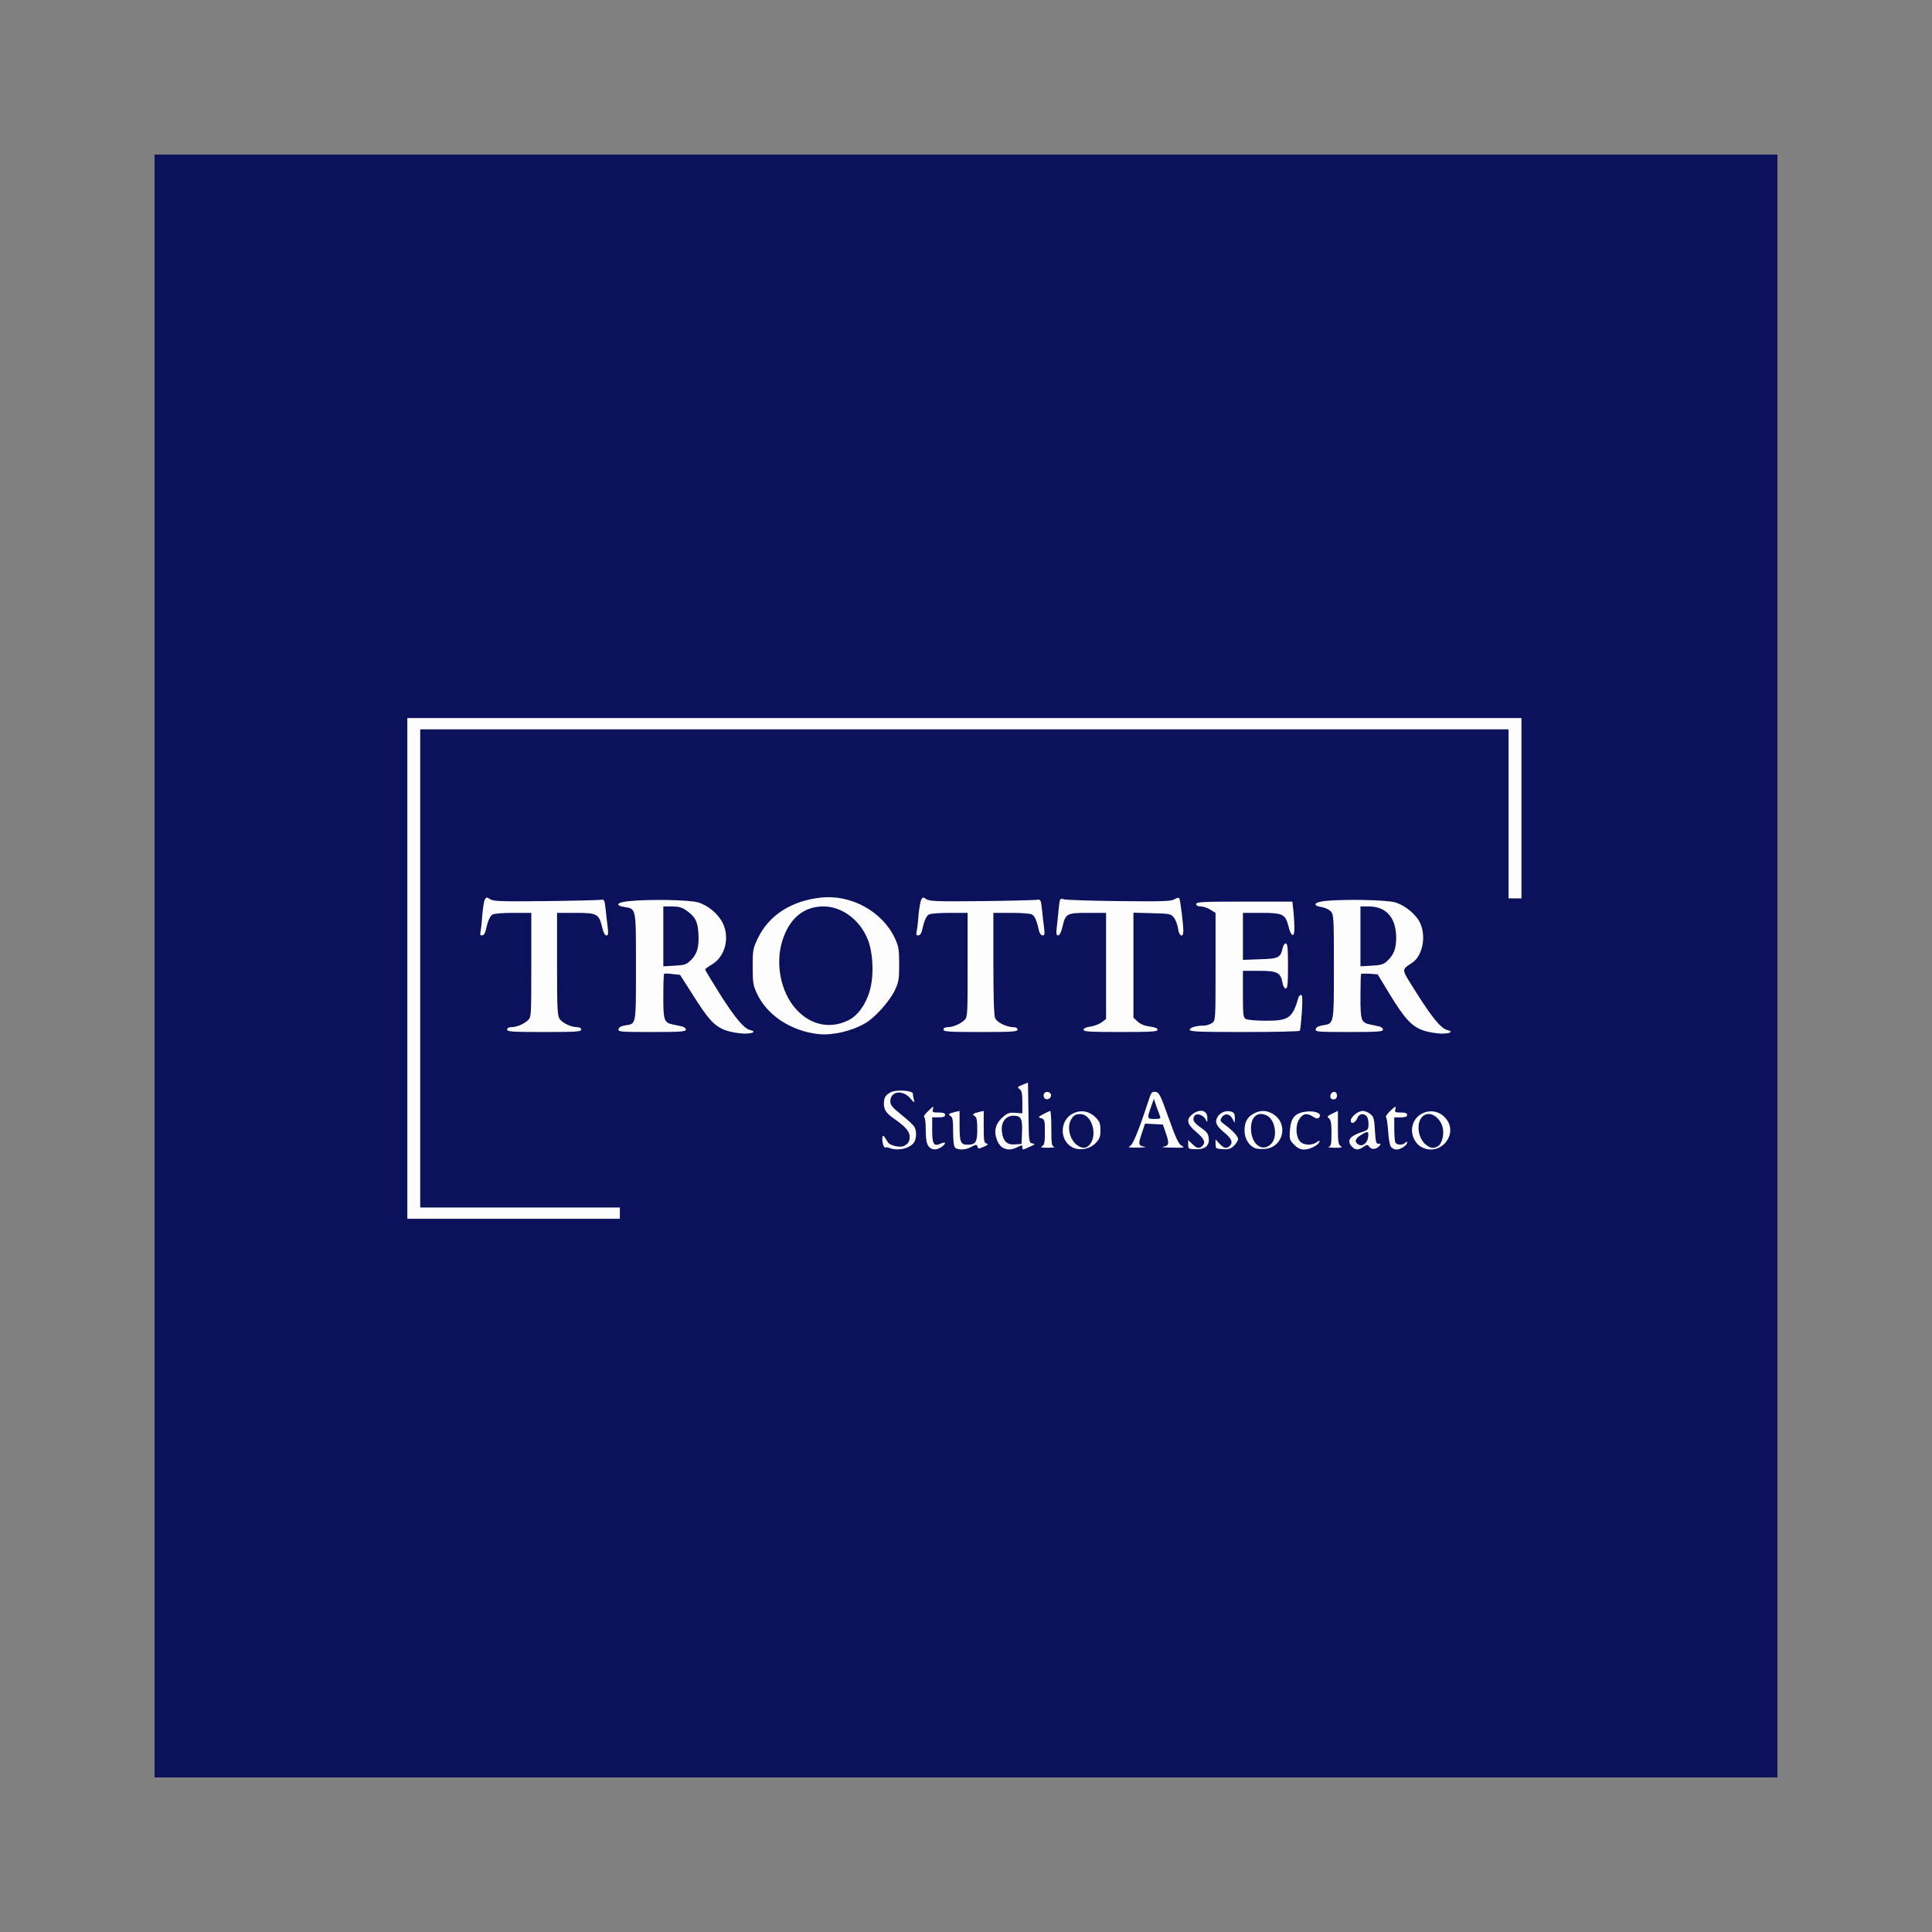 <?xml version="1.0" encoding="UTF-8"?>
<svg data-bbox="960 960 10080 10080" viewBox="0 0 12000 12000" height="1200" width="1200" xmlns="http://www.w3.org/2000/svg" data-type="color">
    <rect x="0" y="0" width="12000" height="12000" fill="#808080" stroke="none"/>
    <g>
        <path d="M960 6000V960h10080v10080H960V6000z" fill="#0b115b" data-color="1"/>
        <path d="M2530 6015V4460h6920v1120h-80V4530H2610v2970h1240v70H2530V6015z" fill="#fdfdfe" data-color="2"/>
        <path d="M5523 7130c-13-5-23-6-23-2s-5 0-10-8-10-28-10-45c1-31 6-28 35 20 13 21 77 35 101 22 26-14 34-27 34-58s-27-62-92-107c-52-36-68-58-68-96s10-55 43-72c34-18 137-11 137 9 0 7 3 23 6 37 6 23 4 22-23-9-48-55-123-43-123 20 0 23 13 38 70 84 38 30 74 64 80 75 13 24 13 66 0 91-22 41-102 61-157 39z" fill="#fdfdfe" data-color="2"/>
        <path d="M5766 7118c-11-16-16-46-16-99 0-45-4-79-10-81s6-19 26-38c31-30 35-32 29-12s-3 22 34 22c30 0 41 4 41 15s-11 15-40 15h-40v80c0 89 10 103 56 82 30-14 32 2 2 22-32 22-64 20-82-6z" fill="#fdfdfe" data-color="2"/>
        <path d="M5932 7128c-8-8-12-45-12-100 0-70-3-89-16-96-18-10-12-16 29-26l27-6v93c0 99 7 117 48 117 52 0 62-15 62-95 0-58-4-76-16-83-18-10-12-16 29-26l27-6v99c0 87 2 100 18 104 13 3 8 8-18 20-30 13-35 13-38 1-4-17-10-17-42 1-31 18-82 19-98 3z" fill="#fdfdfe" data-color="2"/>
        <path d="M6223 7125c-12-8-27-31-33-51-18-52-5-97 37-134 31-27 42-31 79-28l44 3v-69c0-54-4-72-17-81-16-12-14-14 17-27l35-14 3 187c2 185 3 188 25 191 19 3 17 6-17 21-47 21-46 21-46 2 0-14-3-14-30 0-37 19-70 19-97 0zm125-93c3-85-6-102-53-102-49 0-79 41-72 98 7 60 31 84 81 80l41-3 3-73z" fill="#fdfdfe" data-color="2"/>
        <path d="M6658 7125c-80-45-75-170 8-210 49-23 99-14 139 25 25 26 30 38 30 80s-5 54-31 81c-38 38-103 48-146 24zm110-15c52-61 13-190-57-190-32 0-44 8-60 37-25 48-5 125 41 157 30 21 55 20 76-4z" fill="#fdfdfe" data-color="2"/>
        <path d="M7380 7109v-28l25 24c27 28 45 31 63 13 22-22 12-45-38-87-58-49-64-78-24-110 47-37 94-25 93 23 0 30-1 30-11 8-14-27-56-41-69-21-15 24-6 41 41 74 37 26 46 38 48 68 4 45-26 68-86 65-39-1-42-3-42-29z" fill="#fdfdfe" data-color="2"/>
        <path d="M7555 7131c-3-2-5-15-5-29v-25l25 27c26 28 44 33 63 14 22-22 12-46-33-83-53-44-62-67-41-100 18-28 54-40 85-30 16 5 21 15 21 38l-1 32-15-28c-17-32-50-34-68-3-9 15-6 22 19 40 49 35 85 74 85 91 0 9-11 27-25 41-20 19-34 24-65 22-22-1-43-4-45-7z" fill="#fdfdfe" data-color="2"/>
        <path d="M7794 7131c-39-17-64-60-64-110 0-53 18-84 60-106 40-21 79-19 118 5 97 60 63 206-50 216-24 2-53 0-64-5zm101-26c42-41 27-147-24-175-57-30-101 4-101 78 0 98 70 153 125 97z" fill="#fdfdfe" data-color="2"/>
        <path d="M8038 7110c-28-29-30-35-26-91 6-77 32-107 103-115 57-6 100 14 78 37-9 9-17 8-37-5-39-25-64-20-87 17-24 38-21 107 6 137 22 24 72 26 103 5 16-12 20-13 17-2-9 21-60 47-95 47-22 0-41-9-62-30z" fill="#fdfdfe" data-color="2"/>
        <path d="M8397 7122c-35-38-14-66 66-92 34-11 37-15 37-49 0-20-5-42-12-49-19-19-48-14-57 12-12 31-41 42-41 16 0-23 45-60 75-60 13 0 33 9 46 19 21 17 25 30 29 103 4 72 7 83 23 82 14-2 15 1 6 12-19 23-49 27-63 8-12-16-15-16-37-1-30 22-52 21-72-1zm101-61c4-36-2-38-45-11-37 22-42 44-15 59 25 15 56-10 60-48z" fill="#fdfdfe" data-color="2"/>
        <path d="M8640 7124c-8-8-15-52-18-97s-9-85-13-88c-5-3 7-21 27-40 32-30 36-31 31-11s-2 22 34 22c28 0 39 4 39 15s-11 15-40 15h-40v69c0 38 3 76 6 85 7 19 45 21 62 4 9-9 12-9 12-1 0 17-41 43-66 43-12 0-27-7-34-16z" fill="#fdfdfe" data-color="2"/>
        <path d="M8828 7124c-34-18-58-62-58-104 0-105 128-157 202-82 98 97-23 252-144 186zm102-4c27-14 42-77 30-120-18-62-76-99-116-72-52 34-41 145 18 186 26 19 42 20 68 6z" fill="#fdfdfe" data-color="2"/>
        <path d="M6473 7119c14-8 17-24 17-88 0-73-2-79-22-85-22-6-21-8 12-26 19-10 38-19 43-20 4 0 7 49 7 109 0 96 2 110 18 114 9 3-8 5-38 6-42 0-51-2-37-10z" fill="#fdfdfe" data-color="2"/>
        <path d="M7016 7120c20-8 53-87 119-288 15-47 20-53 42-50 23 3 30 18 82 163 46 129 62 162 82 172 21 11 13 13-61 11-47 0-72-3-57-5 38-6 41-19 19-83l-19-55-55-3-56-3-21 63c-22 66-21 74 19 81 14 2-6 5-45 5-48 1-63-2-49-8zm189-187c-4-10-14-38-23-63l-15-45-18 50c-25 72-25 75 22 75 35 0 40-3 34-17z" fill="#fdfdfe" data-color="2"/>
        <path d="M8253 7123c14-4 17-17 17-85 0-62-4-83-16-92-13-10-10-14 20-29l36-17v105c0 88 3 106 18 114 13 8 4 10-38 10-30-1-47-3-37-6z" fill="#fdfdfe" data-color="2"/>
        <path d="M6484 6815c-4-9-2-21 4-27 15-15 44-1 40 19-4 23-36 29-44 8z" fill="#fdfdfe" data-color="2"/>
        <path d="M8266 6821c-10-16 5-42 23-39 21 4 21 42-1 46-9 2-19-1-22-7z" fill="#fdfdfe" data-color="2"/>
        <path d="M5085 6423c-170-18-320-116-383-251-24-51-27-69-27-167 0-102 2-115 31-175 69-145 208-235 394-255 187-20 381 87 458 252 24 52 27 70 27 163 0 95-3 110-28 163-34 69-123 168-182 202-83 49-203 77-290 68zm183-85c57-27 108-96 133-180 28-91 23-235-10-320-48-123-160-208-277-208-122 0-212 75-255 214-44 141-10 315 81 419 90 103 212 131 328 75z" fill="#fdfdfe" data-color="2"/>
        <path d="M4511 6401c-71-25-110-66-206-219l-81-127-47-5c-26-4-50-4-52-1-3 2-5 66-5 141 0 150 4 162 63 174 15 3 38 8 52 11s25 12 25 20c0 13-31 15-211 15-194 0-210-1-207-17 2-12 16-20 40-24 71-11 68 5 68-364 0-372 3-359-74-372-60-10-43-29 32-36 129-13 375-8 428 8 62 18 126 72 153 128 45 92 15 207-65 256-24 14-44 29-44 33s41 71 90 150c95 150 150 215 187 225 43 10 23 23-34 23-32-1-82-9-112-19zm-222-435c41-39 54-84 49-167-4-76-21-108-78-146-24-17-47-23-86-23h-54v372l70-4c60-3 73-7 99-32z" fill="#fdfdfe" data-color="2"/>
        <path d="M8840 6400c-71-24-116-73-211-229l-72-119-49-4c-27-1-52-1-54 1s-4 66-4 141c0 150 4 162 63 174 15 3 38 8 52 11s25 12 25 20c0 13-31 15-211 15-194 0-210-1-207-17 2-12 16-20 41-24 74-12 72-1 72-363 0-305-1-325-19-345-11-12-37-24-58-27-59-10-47-30 23-38 119-12 382-7 435 9 62 18 131 76 155 129 38 83 15 199-46 243-74 52-76 32 25 193 96 152 150 217 187 227 43 10 23 23-34 23-32-1-83-9-113-20zm-225-430c42-39 56-76 57-143 0-127-61-197-172-197h-50v372l70-4c56-3 74-8 95-28z" fill="#fdfdfe" data-color="2"/>
        <path d="M3150 6395c0-9 9-15 24-15 34 0 77-18 104-42 22-21 22-22 22-345v-323h-111c-61 0-119 4-129 10-17 9-30 39-44 103-4 15-13 27-22 27-10 0-14-6-10-17 2-10 8-56 11-103 4-47 11-93 16-102 9-16 12-17 33-3 20 13 69 15 342 12 176-2 330-6 344-8 24-4 25-1 32 61 4 36 9 86 13 113 4 37 3 47-9 47-9 0-19-19-26-51-20-83-31-89-165-89h-115v318c0 277 2 320 16 341 19 26 71 51 109 51 16 0 25 6 25 15 0 13-32 15-230 15s-230-2-230-15z" fill="#fdfdfe" data-color="2"/>
        <path d="M5860 6395c0-9 9-15 24-15 34 0 77-18 104-42 22-21 22-22 22-345v-323h-111c-61 0-119 4-129 10-17 9-30 39-44 103-4 15-13 27-22 27-12 0-15-6-11-22 3-13 9-59 12-103 4-44 12-88 17-97 8-16 11-17 32-3 20 13 69 15 342 12 176-2 330-6 344-8 24-4 25-1 32 61 4 36 9 86 13 113 5 38 3 47-9 47-9 0-18-12-22-27-14-64-27-94-44-103-10-6-68-10-129-10h-111v315c0 213 4 322 11 339 12 27 72 56 114 56 16 0 25 6 25 15 0 13-32 15-230 15s-230-2-230-15z" fill="#fdfdfe" data-color="2"/>
        <path d="M6730 6396c0-9 16-16 44-20 25-4 56-16 70-27l26-20v-659h-113c-132 0-139 4-158 88-8 33-18 52-27 52-11 0-13-11-8-52 3-29 9-82 12-116 7-63 7-64 33-56 14 4 169 9 345 11 272 3 322 1 342-12 14-9 25-11 29-5 6 10 25 159 25 203s-27 33-33-15c-3-23-14-53-25-67-18-25-23-26-136-29l-116-3v652l26 24c17 16 44 27 75 31 32 4 49 11 49 20 0 12-42 14-230 14-189 0-230-2-230-14z" fill="#fdfdfe" data-color="2"/>
        <path d="M7390 6396c0-14 41-26 89-26 15 0 37-7 49-16 22-15 22-15 22-350v-334l-32-20c-18-11-45-20-60-20-18 0-28-5-28-15 0-13 40-15 299-15h298l7 61c3 34 6 82 6 106 0 60-21 52-37-13-19-76-35-84-169-84h-114v292l106-4c115-3 128-10 141-70 3-16 12-28 19-28 11 0 14 28 14 140 0 113-3 140-14 140-8 0-17-15-20-36-12-64-33-74-146-74h-100v145c0 132 2 145 19 155 11 5 66 10 123 10 144 0 166-16 204-147 2-7 9-13 15-13 9 0 10 28 5 107-4 59-10 111-12 115-3 5-158 8-345 8-281 0-339-2-339-14z" fill="#fdfdfe" data-color="2"/>
    </g>
</svg>
